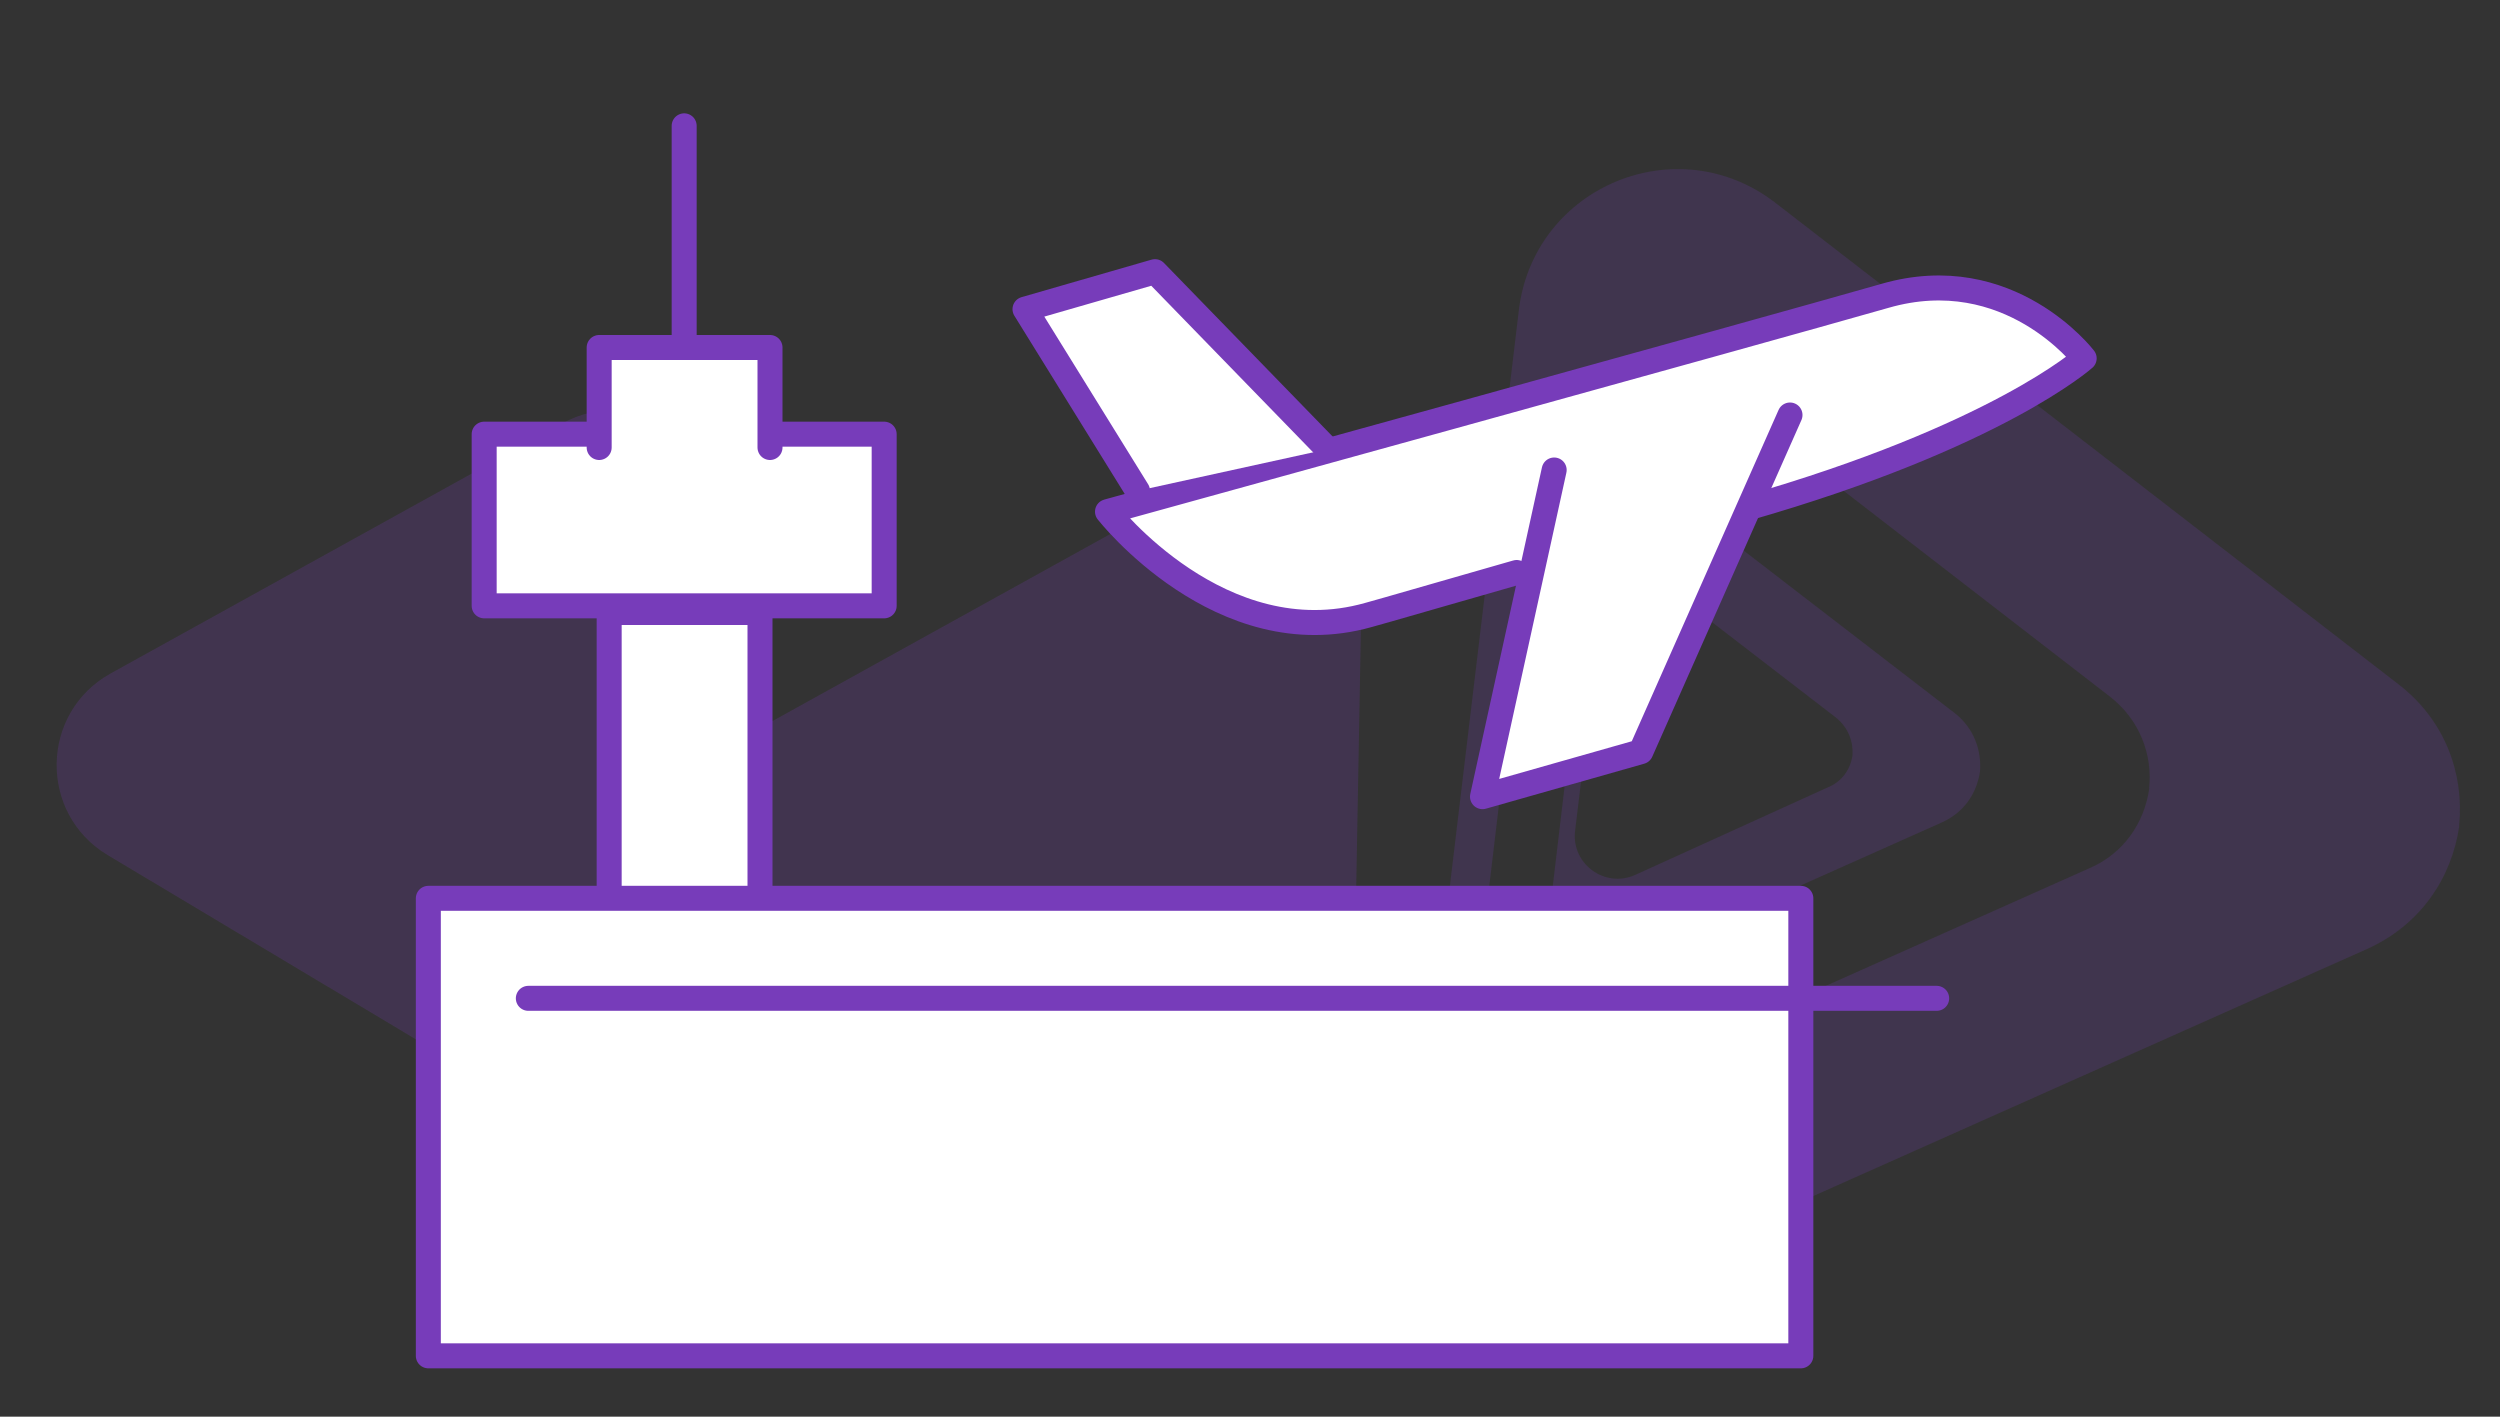 <?xml version="1.0" encoding="utf-8"?>
<!-- Generator: Adobe Illustrator 25.2.0, SVG Export Plug-In . SVG Version: 6.00 Build 0)  -->
<svg version="1.1" id="Layer_1" xmlns="http://www.w3.org/2000/svg" xmlns:xlink="http://www.w3.org/1999/xlink" x="0px" y="0px"
	 viewBox="0 0 300 170" style="enable-background:new 0 0 300 170;" xml:space="preserve">
<rect x="0" y="0" width="300" height="170" fill="#333333" stroke="none"/>
<style type="text/css">
	.st0{opacity:0.21;fill:#773CBA;}
	.st1{opacity:0.2;fill:#773CBA;}
	.st2{fill:#FFFFFF;stroke:#773CBA;stroke-width:3;stroke-linecap:round;stroke-linejoin:round;stroke-miterlimit:10;}
</style>
<path class="st0" d="M85.1,123.8c-0.2,9.7-10.7,15.6-19,10.6l-26.6-15.9l-26.6-15.9c-8.3-5-8.1-17.1,0.4-21.8l27.1-15l27.1-15
	c8.5-4.7,18.8,1.5,18.7,11.2l-0.5,31L85.1,123.8z"/>
<path class="st0" d="M162.2,136.3c-0.2,10.3-11.5,16.6-20.3,11.3l-28.3-17l-28.3-17c-8.8-5.3-8.6-18.2,0.4-23.2l28.9-16l28.9-16
	c9-5,20.1,1.6,19.9,12l-0.6,33L162.2,136.3z"/>
<path class="st1" d="M197.7,152.4l86.3-38.5c6.5-2.9,10.2-8.6,11.1-14.7l0,0c0,0,0-0.1,0-0.1c0,0,0-0.1,0-0.1l0,0
	c0.6-6.2-1.7-12.6-7.3-16.9L213,24.3c-11.7-9-28.7-2-30.7,12.6l-11.5,96C169.3,147.6,184.2,158.4,197.7,152.4z M184.9,54.4
	c1.3-9.5,12.3-14,19.9-8.2l48.4,37.4c3.6,2.8,5.1,7,4.7,10.9l0,0c0,0,0,0,0,0.1c0,0,0,0.1,0,0.1l0,0c-0.6,4-3,7.7-7.2,9.5
	l-55.8,24.9c-8.7,3.9-18.4-3.1-17.4-12.6L184.9,54.4z"/>
<path class="st1" d="M197.4,114.6L233,98.7c2.7-1.2,4.2-3.5,4.6-6.1l0,0c0,0,0,0,0,0c0,0,0,0,0,0l0,0c0.2-2.5-0.7-5.2-3-7
	l-30.9-23.8c-4.8-3.7-11.9-0.8-12.7,5.2l-4.7,39.6C185.6,112.6,191.8,117,197.4,114.6z M192.1,74.1c0.5-3.9,5.1-5.8,8.2-3.4l20,15.4
	c1.5,1.2,2.1,2.9,2,4.5l0,0c0,0,0,0,0,0c0,0,0,0,0,0l0,0c-0.2,1.6-1.2,3.2-3,3.9L196.2,105c-3.6,1.6-7.6-1.3-7.2-5.2L192.1,74.1z"/>
<path class="st2" d="M182,68.7c-9.1,2.6-15.6,4.5-17.8,5.1c-17.7,5-31.3-12.4-31.3-12.4s78.3-21.6,93.3-25.9
	c14.9-4.3,23.9,7.5,23.9,7.5s-10.5,9.4-40.5,18"/>
<polyline class="st2" points="186.5,56.4 177.9,95.6 196.9,90.2 214.8,49.8 "/>
<polyline class="st2" points="159.3,53.9 138.6,32.6 123,37.1 136.5,58.9 "/>
<rect x="58.1" y="52.1" class="st2" width="48" height="20.6"/>
<polyline class="st2" points="91.2,107.4 91.2,73.5 73.1,73.5 73.1,107.4 "/>
<polyline class="st2" points="71.9,53.7 71.9,41.7 92.4,41.7 92.4,53.7 "/>
<line class="st2" x1="82.1" y1="15.1" x2="82.1" y2="40.8"/>
<polygon class="st2" points="216.1,162.7 51.4,162.7 51.4,107.8 82.2,107.8 216.1,107.8 "/>
<line class="st2" x1="63.4" y1="119.8" x2="232.4" y2="119.8"/>
</svg>
